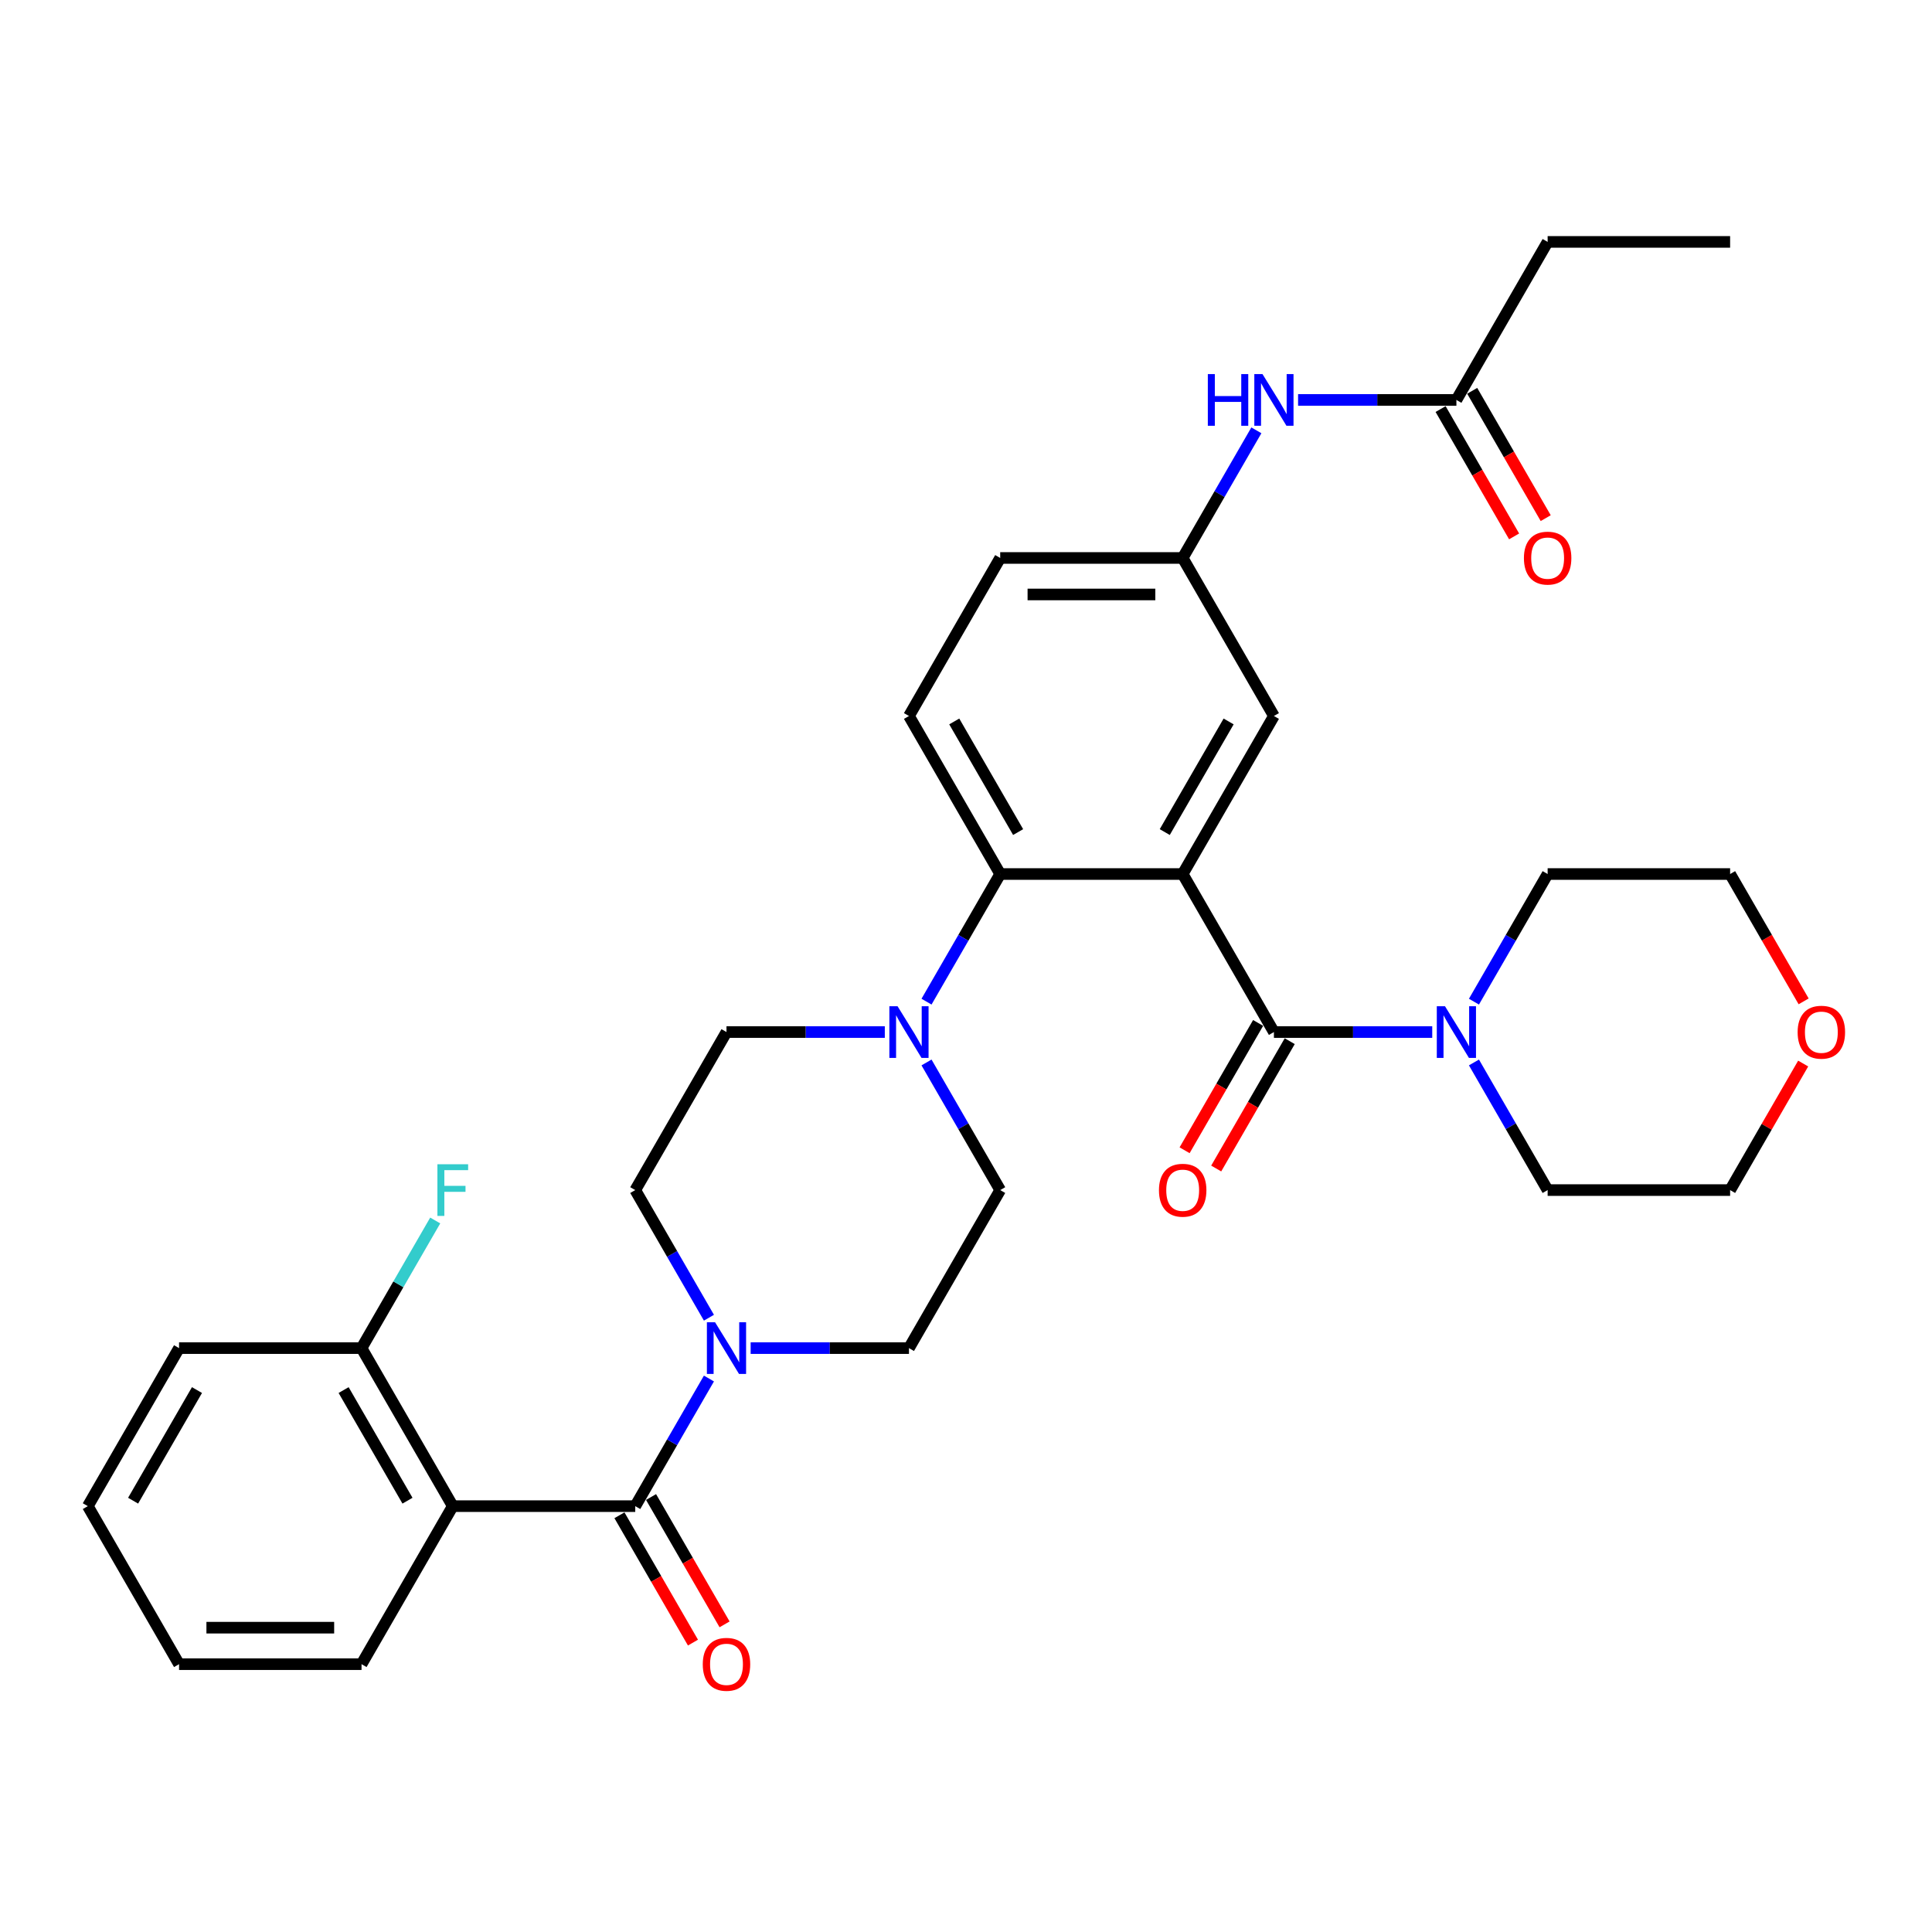 <?xml version='1.0' encoding='iso-8859-1'?>
<svg version='1.1' baseProfile='full'
              xmlns='http://www.w3.org/2000/svg'
                      xmlns:rdkit='http://www.rdkit.org/xml'
                      xmlns:xlink='http://www.w3.org/1999/xlink'
                  xml:space='preserve'
width='1000px' height='1000px' viewBox='0 0 1000 1000'>
<!-- END OF HEADER -->
<rect style='opacity:1.0;fill:#FFFFFF;stroke:none' width='1000' height='1000' x='0' y='0'> </rect>
<path class='bond-0' d='M 612.154,452.394 L 659.379,534.19' style='fill:none;fill-rule:evenodd;stroke:#000000;stroke-width:6px;stroke-linecap:butt;stroke-linejoin:miter;stroke-opacity:1' />
<path class='bond-3' d='M 612.154,452.394 L 517.704,452.394' style='fill:none;fill-rule:evenodd;stroke:#000000;stroke-width:6px;stroke-linecap:butt;stroke-linejoin:miter;stroke-opacity:1' />
<path class='bond-7' d='M 612.154,452.394 L 659.379,370.598' style='fill:none;fill-rule:evenodd;stroke:#000000;stroke-width:6px;stroke-linecap:butt;stroke-linejoin:miter;stroke-opacity:1' />
<path class='bond-7' d='M 602.879,430.68 L 635.936,373.422' style='fill:none;fill-rule:evenodd;stroke:#000000;stroke-width:6px;stroke-linecap:butt;stroke-linejoin:miter;stroke-opacity:1' />
<path class='bond-6' d='M 659.379,534.19 L 700.352,534.19' style='fill:none;fill-rule:evenodd;stroke:#000000;stroke-width:6px;stroke-linecap:butt;stroke-linejoin:miter;stroke-opacity:1' />
<path class='bond-6' d='M 700.352,534.19 L 741.324,534.19' style='fill:none;fill-rule:evenodd;stroke:#0000FF;stroke-width:6px;stroke-linecap:butt;stroke-linejoin:miter;stroke-opacity:1' />
<path class='bond-12' d='M 651.2,529.468 L 632.173,562.422' style='fill:none;fill-rule:evenodd;stroke:#000000;stroke-width:6px;stroke-linecap:butt;stroke-linejoin:miter;stroke-opacity:1' />
<path class='bond-12' d='M 632.173,562.422 L 613.147,595.377' style='fill:none;fill-rule:evenodd;stroke:#FF0000;stroke-width:6px;stroke-linecap:butt;stroke-linejoin:miter;stroke-opacity:1' />
<path class='bond-12' d='M 667.559,538.913 L 648.532,571.867' style='fill:none;fill-rule:evenodd;stroke:#000000;stroke-width:6px;stroke-linecap:butt;stroke-linejoin:miter;stroke-opacity:1' />
<path class='bond-12' d='M 648.532,571.867 L 629.506,604.822' style='fill:none;fill-rule:evenodd;stroke:#FF0000;stroke-width:6px;stroke-linecap:butt;stroke-linejoin:miter;stroke-opacity:1' />
<path class='bond-1' d='M 328.804,779.578 L 347.875,746.548' style='fill:none;fill-rule:evenodd;stroke:#000000;stroke-width:6px;stroke-linecap:butt;stroke-linejoin:miter;stroke-opacity:1' />
<path class='bond-1' d='M 347.875,746.548 L 366.945,713.518' style='fill:none;fill-rule:evenodd;stroke:#0000FF;stroke-width:6px;stroke-linecap:butt;stroke-linejoin:miter;stroke-opacity:1' />
<path class='bond-2' d='M 328.804,779.578 L 234.354,779.578' style='fill:none;fill-rule:evenodd;stroke:#000000;stroke-width:6px;stroke-linecap:butt;stroke-linejoin:miter;stroke-opacity:1' />
<path class='bond-13' d='M 320.625,784.301 L 339.651,817.256' style='fill:none;fill-rule:evenodd;stroke:#000000;stroke-width:6px;stroke-linecap:butt;stroke-linejoin:miter;stroke-opacity:1' />
<path class='bond-13' d='M 339.651,817.256 L 358.678,850.21' style='fill:none;fill-rule:evenodd;stroke:#FF0000;stroke-width:6px;stroke-linecap:butt;stroke-linejoin:miter;stroke-opacity:1' />
<path class='bond-13' d='M 336.984,774.856 L 356.011,807.811' style='fill:none;fill-rule:evenodd;stroke:#000000;stroke-width:6px;stroke-linecap:butt;stroke-linejoin:miter;stroke-opacity:1' />
<path class='bond-13' d='M 356.011,807.811 L 375.037,840.765' style='fill:none;fill-rule:evenodd;stroke:#FF0000;stroke-width:6px;stroke-linecap:butt;stroke-linejoin:miter;stroke-opacity:1' />
<path class='bond-10' d='M 234.354,779.578 L 187.129,697.782' style='fill:none;fill-rule:evenodd;stroke:#000000;stroke-width:6px;stroke-linecap:butt;stroke-linejoin:miter;stroke-opacity:1' />
<path class='bond-10' d='M 210.912,776.754 L 177.854,719.497' style='fill:none;fill-rule:evenodd;stroke:#000000;stroke-width:6px;stroke-linecap:butt;stroke-linejoin:miter;stroke-opacity:1' />
<path class='bond-23' d='M 234.354,779.578 L 187.129,861.374' style='fill:none;fill-rule:evenodd;stroke:#000000;stroke-width:6px;stroke-linecap:butt;stroke-linejoin:miter;stroke-opacity:1' />
<path class='bond-5' d='M 517.704,452.394 L 498.634,485.424' style='fill:none;fill-rule:evenodd;stroke:#000000;stroke-width:6px;stroke-linecap:butt;stroke-linejoin:miter;stroke-opacity:1' />
<path class='bond-5' d='M 498.634,485.424 L 479.564,518.455' style='fill:none;fill-rule:evenodd;stroke:#0000FF;stroke-width:6px;stroke-linecap:butt;stroke-linejoin:miter;stroke-opacity:1' />
<path class='bond-8' d='M 517.704,452.394 L 470.479,370.598' style='fill:none;fill-rule:evenodd;stroke:#000000;stroke-width:6px;stroke-linecap:butt;stroke-linejoin:miter;stroke-opacity:1' />
<path class='bond-8' d='M 526.98,430.68 L 493.922,373.422' style='fill:none;fill-rule:evenodd;stroke:#000000;stroke-width:6px;stroke-linecap:butt;stroke-linejoin:miter;stroke-opacity:1' />
<path class='bond-4' d='M 388.535,697.782 L 429.507,697.782' style='fill:none;fill-rule:evenodd;stroke:#0000FF;stroke-width:6px;stroke-linecap:butt;stroke-linejoin:miter;stroke-opacity:1' />
<path class='bond-4' d='M 429.507,697.782 L 470.479,697.782' style='fill:none;fill-rule:evenodd;stroke:#000000;stroke-width:6px;stroke-linecap:butt;stroke-linejoin:miter;stroke-opacity:1' />
<path class='bond-35' d='M 366.945,682.047 L 347.875,649.016' style='fill:none;fill-rule:evenodd;stroke:#0000FF;stroke-width:6px;stroke-linecap:butt;stroke-linejoin:miter;stroke-opacity:1' />
<path class='bond-35' d='M 347.875,649.016 L 328.804,615.986' style='fill:none;fill-rule:evenodd;stroke:#000000;stroke-width:6px;stroke-linecap:butt;stroke-linejoin:miter;stroke-opacity:1' />
<path class='bond-16' d='M 457.974,534.19 L 417.002,534.19' style='fill:none;fill-rule:evenodd;stroke:#0000FF;stroke-width:6px;stroke-linecap:butt;stroke-linejoin:miter;stroke-opacity:1' />
<path class='bond-16' d='M 417.002,534.19 L 376.029,534.19' style='fill:none;fill-rule:evenodd;stroke:#000000;stroke-width:6px;stroke-linecap:butt;stroke-linejoin:miter;stroke-opacity:1' />
<path class='bond-17' d='M 479.564,549.925 L 498.634,582.956' style='fill:none;fill-rule:evenodd;stroke:#0000FF;stroke-width:6px;stroke-linecap:butt;stroke-linejoin:miter;stroke-opacity:1' />
<path class='bond-17' d='M 498.634,582.956 L 517.704,615.986' style='fill:none;fill-rule:evenodd;stroke:#000000;stroke-width:6px;stroke-linecap:butt;stroke-linejoin:miter;stroke-opacity:1' />
<path class='bond-24' d='M 762.914,549.925 L 781.984,582.956' style='fill:none;fill-rule:evenodd;stroke:#0000FF;stroke-width:6px;stroke-linecap:butt;stroke-linejoin:miter;stroke-opacity:1' />
<path class='bond-24' d='M 781.984,582.956 L 801.054,615.986' style='fill:none;fill-rule:evenodd;stroke:#000000;stroke-width:6px;stroke-linecap:butt;stroke-linejoin:miter;stroke-opacity:1' />
<path class='bond-25' d='M 762.914,518.455 L 781.984,485.424' style='fill:none;fill-rule:evenodd;stroke:#0000FF;stroke-width:6px;stroke-linecap:butt;stroke-linejoin:miter;stroke-opacity:1' />
<path class='bond-25' d='M 781.984,485.424 L 801.054,452.394' style='fill:none;fill-rule:evenodd;stroke:#000000;stroke-width:6px;stroke-linecap:butt;stroke-linejoin:miter;stroke-opacity:1' />
<path class='bond-18' d='M 659.379,370.598 L 612.154,288.802' style='fill:none;fill-rule:evenodd;stroke:#000000;stroke-width:6px;stroke-linecap:butt;stroke-linejoin:miter;stroke-opacity:1' />
<path class='bond-21' d='M 470.479,370.598 L 517.704,288.802' style='fill:none;fill-rule:evenodd;stroke:#000000;stroke-width:6px;stroke-linecap:butt;stroke-linejoin:miter;stroke-opacity:1' />
<path class='bond-9' d='M 753.829,207.006 L 712.857,207.006' style='fill:none;fill-rule:evenodd;stroke:#000000;stroke-width:6px;stroke-linecap:butt;stroke-linejoin:miter;stroke-opacity:1' />
<path class='bond-9' d='M 712.857,207.006 L 671.885,207.006' style='fill:none;fill-rule:evenodd;stroke:#0000FF;stroke-width:6px;stroke-linecap:butt;stroke-linejoin:miter;stroke-opacity:1' />
<path class='bond-19' d='M 745.65,211.728 L 764.676,244.683' style='fill:none;fill-rule:evenodd;stroke:#000000;stroke-width:6px;stroke-linecap:butt;stroke-linejoin:miter;stroke-opacity:1' />
<path class='bond-19' d='M 764.676,244.683 L 783.703,277.638' style='fill:none;fill-rule:evenodd;stroke:#FF0000;stroke-width:6px;stroke-linecap:butt;stroke-linejoin:miter;stroke-opacity:1' />
<path class='bond-19' d='M 762.009,202.283 L 781.035,235.238' style='fill:none;fill-rule:evenodd;stroke:#000000;stroke-width:6px;stroke-linecap:butt;stroke-linejoin:miter;stroke-opacity:1' />
<path class='bond-19' d='M 781.035,235.238 L 800.062,268.193' style='fill:none;fill-rule:evenodd;stroke:#FF0000;stroke-width:6px;stroke-linecap:butt;stroke-linejoin:miter;stroke-opacity:1' />
<path class='bond-26' d='M 753.829,207.006 L 801.054,125.21' style='fill:none;fill-rule:evenodd;stroke:#000000;stroke-width:6px;stroke-linecap:butt;stroke-linejoin:miter;stroke-opacity:1' />
<path class='bond-22' d='M 187.129,697.782 L 206.2,664.752' style='fill:none;fill-rule:evenodd;stroke:#000000;stroke-width:6px;stroke-linecap:butt;stroke-linejoin:miter;stroke-opacity:1' />
<path class='bond-22' d='M 206.2,664.752 L 225.27,631.722' style='fill:none;fill-rule:evenodd;stroke:#33CCCC;stroke-width:6px;stroke-linecap:butt;stroke-linejoin:miter;stroke-opacity:1' />
<path class='bond-29' d='M 187.129,697.782 L 92.68,697.782' style='fill:none;fill-rule:evenodd;stroke:#000000;stroke-width:6px;stroke-linecap:butt;stroke-linejoin:miter;stroke-opacity:1' />
<path class='bond-11' d='M 650.295,222.741 L 631.224,255.771' style='fill:none;fill-rule:evenodd;stroke:#0000FF;stroke-width:6px;stroke-linecap:butt;stroke-linejoin:miter;stroke-opacity:1' />
<path class='bond-11' d='M 631.224,255.771 L 612.154,288.802' style='fill:none;fill-rule:evenodd;stroke:#000000;stroke-width:6px;stroke-linecap:butt;stroke-linejoin:miter;stroke-opacity:1' />
<path class='bond-14' d='M 470.479,697.782 L 517.704,615.986' style='fill:none;fill-rule:evenodd;stroke:#000000;stroke-width:6px;stroke-linecap:butt;stroke-linejoin:miter;stroke-opacity:1' />
<path class='bond-15' d='M 328.804,615.986 L 376.029,534.19' style='fill:none;fill-rule:evenodd;stroke:#000000;stroke-width:6px;stroke-linecap:butt;stroke-linejoin:miter;stroke-opacity:1' />
<path class='bond-33' d='M 612.154,288.802 L 517.704,288.802' style='fill:none;fill-rule:evenodd;stroke:#000000;stroke-width:6px;stroke-linecap:butt;stroke-linejoin:miter;stroke-opacity:1' />
<path class='bond-33' d='M 597.987,307.692 L 531.872,307.692' style='fill:none;fill-rule:evenodd;stroke:#000000;stroke-width:6px;stroke-linecap:butt;stroke-linejoin:miter;stroke-opacity:1' />
<path class='bond-20' d='M 933.557,518.304 L 914.531,485.349' style='fill:none;fill-rule:evenodd;stroke:#FF0000;stroke-width:6px;stroke-linecap:butt;stroke-linejoin:miter;stroke-opacity:1' />
<path class='bond-20' d='M 914.531,485.349 L 895.504,452.394' style='fill:none;fill-rule:evenodd;stroke:#000000;stroke-width:6px;stroke-linecap:butt;stroke-linejoin:miter;stroke-opacity:1' />
<path class='bond-34' d='M 933.317,550.492 L 914.411,583.239' style='fill:none;fill-rule:evenodd;stroke:#FF0000;stroke-width:6px;stroke-linecap:butt;stroke-linejoin:miter;stroke-opacity:1' />
<path class='bond-34' d='M 914.411,583.239 L 895.504,615.986' style='fill:none;fill-rule:evenodd;stroke:#000000;stroke-width:6px;stroke-linecap:butt;stroke-linejoin:miter;stroke-opacity:1' />
<path class='bond-30' d='M 187.129,861.374 L 92.68,861.374' style='fill:none;fill-rule:evenodd;stroke:#000000;stroke-width:6px;stroke-linecap:butt;stroke-linejoin:miter;stroke-opacity:1' />
<path class='bond-30' d='M 172.962,842.484 L 106.847,842.484' style='fill:none;fill-rule:evenodd;stroke:#000000;stroke-width:6px;stroke-linecap:butt;stroke-linejoin:miter;stroke-opacity:1' />
<path class='bond-28' d='M 801.054,615.986 L 895.504,615.986' style='fill:none;fill-rule:evenodd;stroke:#000000;stroke-width:6px;stroke-linecap:butt;stroke-linejoin:miter;stroke-opacity:1' />
<path class='bond-27' d='M 801.054,452.394 L 895.504,452.394' style='fill:none;fill-rule:evenodd;stroke:#000000;stroke-width:6px;stroke-linecap:butt;stroke-linejoin:miter;stroke-opacity:1' />
<path class='bond-31' d='M 801.054,125.21 L 895.504,125.21' style='fill:none;fill-rule:evenodd;stroke:#000000;stroke-width:6px;stroke-linecap:butt;stroke-linejoin:miter;stroke-opacity:1' />
<path class='bond-36' d='M 92.68,697.782 L 45.455,779.578' style='fill:none;fill-rule:evenodd;stroke:#000000;stroke-width:6px;stroke-linecap:butt;stroke-linejoin:miter;stroke-opacity:1' />
<path class='bond-36' d='M 101.955,719.497 L 68.897,776.754' style='fill:none;fill-rule:evenodd;stroke:#000000;stroke-width:6px;stroke-linecap:butt;stroke-linejoin:miter;stroke-opacity:1' />
<path class='bond-32' d='M 92.68,861.374 L 45.455,779.578' style='fill:none;fill-rule:evenodd;stroke:#000000;stroke-width:6px;stroke-linecap:butt;stroke-linejoin:miter;stroke-opacity:1' />
<path  class='atom-5' d='M 370.117 684.408
L 378.882 698.576
Q 379.751 699.973, 381.149 702.505
Q 382.546 705.036, 382.622 705.187
L 382.622 684.408
L 386.173 684.408
L 386.173 711.156
L 382.509 711.156
L 373.101 695.667
Q 372.006 693.853, 370.835 691.775
Q 369.701 689.697, 369.361 689.055
L 369.361 711.156
L 365.886 711.156
L 365.886 684.408
L 370.117 684.408
' fill='#0000FF'/>
<path  class='atom-6' d='M 464.567 520.816
L 473.332 534.983
Q 474.201 536.381, 475.599 538.913
Q 476.996 541.444, 477.072 541.595
L 477.072 520.816
L 480.623 520.816
L 480.623 547.564
L 476.959 547.564
L 467.551 532.074
Q 466.456 530.261, 465.285 528.183
Q 464.151 526.105, 463.811 525.463
L 463.811 547.564
L 460.335 547.564
L 460.335 520.816
L 464.567 520.816
' fill='#0000FF'/>
<path  class='atom-7' d='M 747.917 520.816
L 756.682 534.983
Q 757.551 536.381, 758.948 538.913
Q 760.346 541.444, 760.422 541.595
L 760.422 520.816
L 763.973 520.816
L 763.973 547.564
L 760.309 547.564
L 750.901 532.074
Q 749.806 530.261, 748.635 528.183
Q 747.501 526.105, 747.161 525.463
L 747.161 547.564
L 743.685 547.564
L 743.685 520.816
L 747.917 520.816
' fill='#0000FF'/>
<path  class='atom-12' d='M 625.17 193.632
L 628.796 193.632
L 628.796 205.003
L 642.473 205.003
L 642.473 193.632
L 646.1 193.632
L 646.1 220.38
L 642.473 220.38
L 642.473 208.026
L 628.796 208.026
L 628.796 220.38
L 625.17 220.38
L 625.17 193.632
' fill='#0000FF'/>
<path  class='atom-12' d='M 653.467 193.632
L 662.232 207.799
Q 663.101 209.197, 664.499 211.728
Q 665.896 214.26, 665.972 214.411
L 665.972 193.632
L 669.523 193.632
L 669.523 220.38
L 665.859 220.38
L 656.451 204.89
Q 655.356 203.077, 654.185 200.999
Q 653.051 198.921, 652.711 198.279
L 652.711 220.38
L 649.235 220.38
L 649.235 193.632
L 653.467 193.632
' fill='#0000FF'/>
<path  class='atom-13' d='M 599.876 616.062
Q 599.876 609.639, 603.049 606.05
Q 606.223 602.461, 612.154 602.461
Q 618.086 602.461, 621.259 606.05
Q 624.433 609.639, 624.433 616.062
Q 624.433 622.56, 621.222 626.262
Q 618.01 629.927, 612.154 629.927
Q 606.261 629.927, 603.049 626.262
Q 599.876 622.598, 599.876 616.062
M 612.154 626.905
Q 616.235 626.905, 618.426 624.184
Q 620.655 621.426, 620.655 616.062
Q 620.655 610.81, 618.426 608.166
Q 616.235 605.483, 612.154 605.483
Q 608.074 605.483, 605.845 608.128
Q 603.654 610.772, 603.654 616.062
Q 603.654 621.464, 605.845 624.184
Q 608.074 626.905, 612.154 626.905
' fill='#FF0000'/>
<path  class='atom-14' d='M 363.751 861.45
Q 363.751 855.027, 366.924 851.438
Q 370.098 847.849, 376.029 847.849
Q 381.961 847.849, 385.134 851.438
Q 388.308 855.027, 388.308 861.45
Q 388.308 867.948, 385.097 871.651
Q 381.885 875.315, 376.029 875.315
Q 370.136 875.315, 366.924 871.651
Q 363.751 867.986, 363.751 861.45
M 376.029 872.293
Q 380.11 872.293, 382.301 869.573
Q 384.53 866.815, 384.53 861.45
Q 384.53 856.198, 382.301 853.554
Q 380.11 850.872, 376.029 850.872
Q 371.949 850.872, 369.72 853.516
Q 367.529 856.161, 367.529 861.45
Q 367.529 866.852, 369.72 869.573
Q 371.949 872.293, 376.029 872.293
' fill='#FF0000'/>
<path  class='atom-20' d='M 788.776 288.877
Q 788.776 282.455, 791.949 278.866
Q 795.123 275.277, 801.054 275.277
Q 806.986 275.277, 810.159 278.866
Q 813.333 282.455, 813.333 288.877
Q 813.333 295.376, 810.121 299.078
Q 806.91 302.743, 801.054 302.743
Q 795.161 302.743, 791.949 299.078
Q 788.776 295.413, 788.776 288.877
M 801.054 299.72
Q 805.135 299.72, 807.326 297
Q 809.555 294.242, 809.555 288.877
Q 809.555 283.626, 807.326 280.981
Q 805.135 278.299, 801.054 278.299
Q 796.974 278.299, 794.745 280.944
Q 792.554 283.588, 792.554 288.877
Q 792.554 294.28, 794.745 297
Q 796.974 299.72, 801.054 299.72
' fill='#FF0000'/>
<path  class='atom-21' d='M 930.451 534.266
Q 930.451 527.843, 933.624 524.254
Q 936.798 520.665, 942.729 520.665
Q 948.661 520.665, 951.834 524.254
Q 955.008 527.843, 955.008 534.266
Q 955.008 540.764, 951.796 544.466
Q 948.585 548.131, 942.729 548.131
Q 936.836 548.131, 933.624 544.466
Q 930.451 540.802, 930.451 534.266
M 942.729 545.108
Q 946.809 545.108, 949.001 542.388
Q 951.23 539.63, 951.23 534.266
Q 951.23 529.014, 949.001 526.37
Q 946.809 523.687, 942.729 523.687
Q 938.649 523.687, 936.42 526.332
Q 934.229 528.976, 934.229 534.266
Q 934.229 539.668, 936.42 542.388
Q 938.649 545.108, 942.729 545.108
' fill='#FF0000'/>
<path  class='atom-23' d='M 226.402 602.612
L 242.307 602.612
L 242.307 605.672
L 229.991 605.672
L 229.991 613.795
L 240.947 613.795
L 240.947 616.893
L 229.991 616.893
L 229.991 629.36
L 226.402 629.36
L 226.402 602.612
' fill='#33CCCC'/>
</svg>
